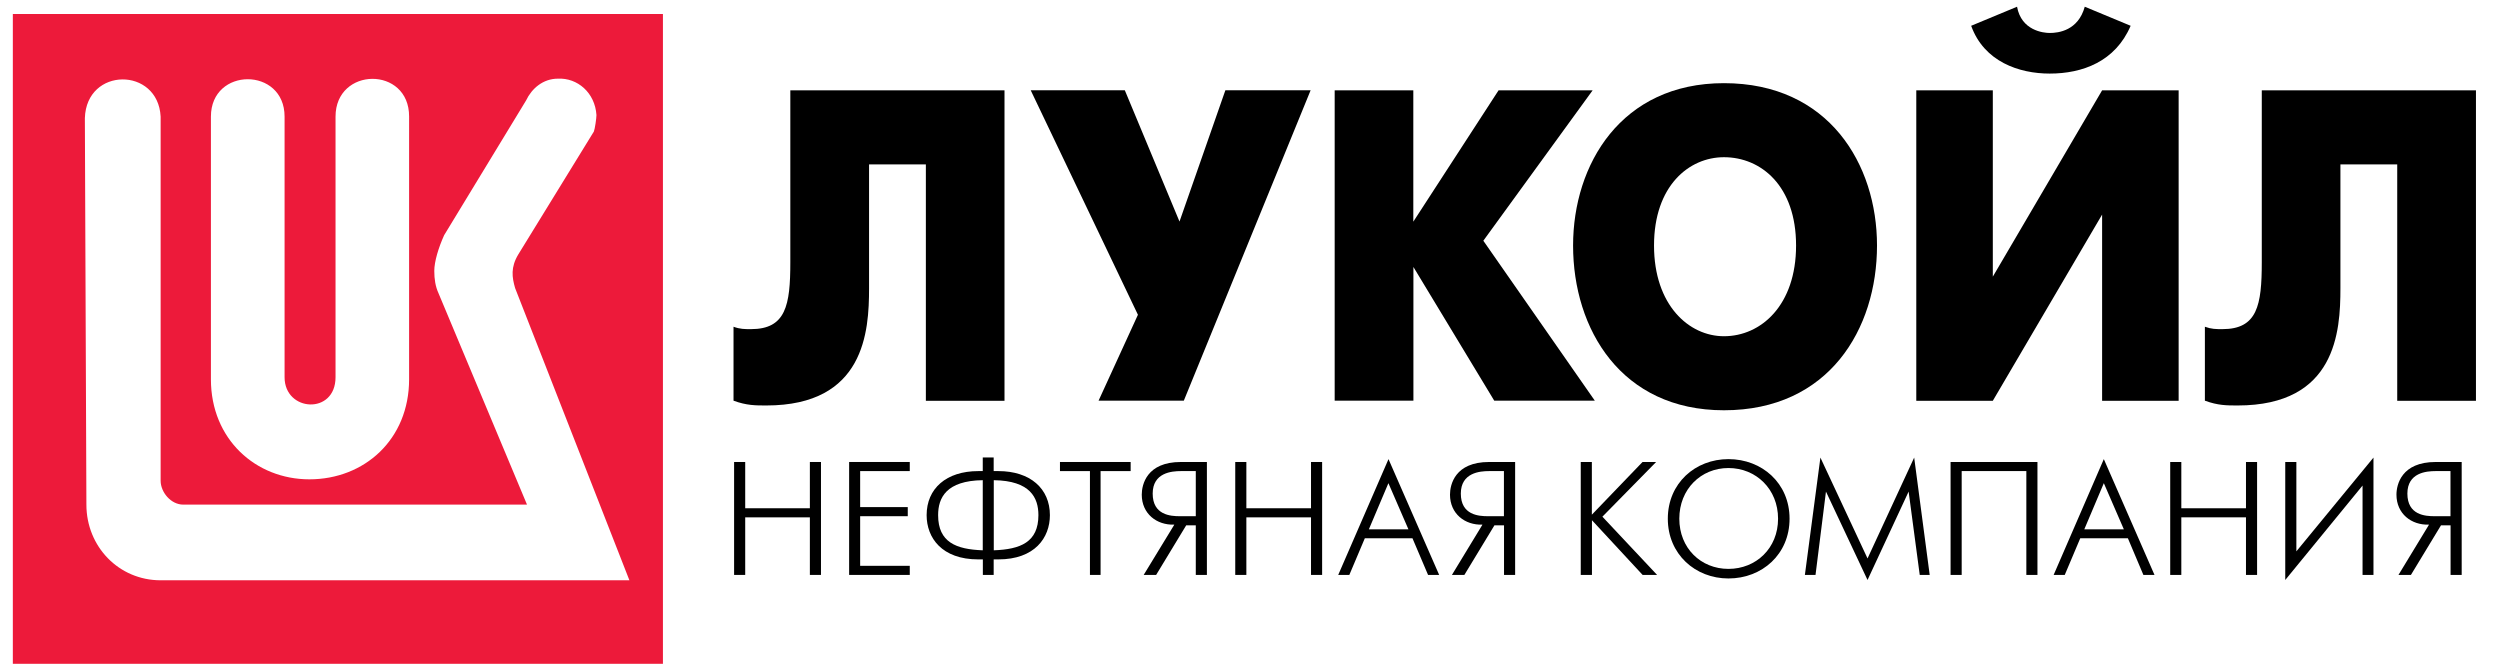 <?xml version="1.0" encoding="utf-8"?>
<!-- Generator: Adobe Illustrator 25.2.3, SVG Export Plug-In . SVG Version: 6.00 Build 0)  -->
<svg version="1.1" id="Слой_1" xmlns="http://www.w3.org/2000/svg" xmlns:xlink="http://www.w3.org/1999/xlink" x="0px" y="0px"
	 viewBox="0 0 261 70" style="enable-background:new 0 0 261 70;" xml:space="preserve">
<style type="text/css">
	.st0{fill:#9A9A9A;}
	.st1{fill:#00559C;}
	.st2{fill:#1F1E1D;}
	.st3{fill:#FFFFFF;}
	.st4{fill:#FEFEFE;}
	.st5{fill:#02449A;}
	.st6{fill:#064396;}
	.st7{fill:#064397;}
	.st8{fill:#044398;}
	.st9{fill:#FAF9FA;}
	.st10{fill:#28448C;}
	.st11{fill:#1F3F8A;}
	.st12{fill:#124592;}
	.st13{fill:#3D3975;}
	.st14{fill:#004498;}
	.st15{fill:#FCFDFC;}
	.st16{fill:#FE1727;}
	.st17{fill-rule:evenodd;clip-rule:evenodd;fill:#550000;}
	.st18{fill-rule:evenodd;clip-rule:evenodd;fill:#D40000;}
	.st19{fill-rule:evenodd;clip-rule:evenodd;fill:#48626F;}
	.st20{fill-rule:evenodd;clip-rule:evenodd;fill:#00B5AD;}
	.st21{filter:url(#Adobe_OpacityMaskFilter);}
	.st22{fill-rule:evenodd;clip-rule:evenodd;fill:#FFFFFF;}
	.st23{mask:url(#mask-2_46_);fill-rule:evenodd;clip-rule:evenodd;fill:#00B5AD;}
	.st24{filter:url(#Adobe_OpacityMaskFilter_1_);}
	.st25{mask:url(#mask-2_45_);fill-rule:evenodd;clip-rule:evenodd;fill:#00B5AD;}
	.st26{filter:url(#Adobe_OpacityMaskFilter_2_);}
	.st27{mask:url(#mask-2_44_);fill-rule:evenodd;clip-rule:evenodd;fill:#00B5AD;}
	.st28{filter:url(#Adobe_OpacityMaskFilter_3_);}
	.st29{mask:url(#mask-2_43_);fill-rule:evenodd;clip-rule:evenodd;fill:#00B5AD;}
	.st30{filter:url(#Adobe_OpacityMaskFilter_4_);}
	.st31{mask:url(#mask-2_42_);fill-rule:evenodd;clip-rule:evenodd;fill:#00B5AD;}
	.st32{filter:url(#Adobe_OpacityMaskFilter_5_);}
	.st33{mask:url(#mask-2_41_);fill-rule:evenodd;clip-rule:evenodd;fill:#00B5AD;}
	.st34{filter:url(#Adobe_OpacityMaskFilter_6_);}
	.st35{mask:url(#mask-2_40_);fill-rule:evenodd;clip-rule:evenodd;fill:#48626F;}
	.st36{filter:url(#Adobe_OpacityMaskFilter_7_);}
	.st37{mask:url(#mask-2_39_);fill-rule:evenodd;clip-rule:evenodd;fill:#48626F;}
	.st38{filter:url(#Adobe_OpacityMaskFilter_8_);}
	.st39{mask:url(#mask-2_38_);fill-rule:evenodd;clip-rule:evenodd;fill:#48626F;}
	.st40{filter:url(#Adobe_OpacityMaskFilter_9_);}
	.st41{mask:url(#mask-2_37_);fill-rule:evenodd;clip-rule:evenodd;fill:#48626F;}
	.st42{filter:url(#Adobe_OpacityMaskFilter_10_);}
	.st43{mask:url(#mask-2_36_);fill-rule:evenodd;clip-rule:evenodd;fill:#48626F;}
	.st44{filter:url(#Adobe_OpacityMaskFilter_11_);}
	.st45{mask:url(#mask-2_35_);fill-rule:evenodd;clip-rule:evenodd;fill:#48626F;}
	.st46{filter:url(#Adobe_OpacityMaskFilter_12_);}
	.st47{mask:url(#mask-2_34_);fill-rule:evenodd;clip-rule:evenodd;fill:#48626F;}
	.st48{filter:url(#Adobe_OpacityMaskFilter_13_);}
	.st49{mask:url(#mask-2_33_);fill-rule:evenodd;clip-rule:evenodd;fill:#48626F;}
	.st50{filter:url(#Adobe_OpacityMaskFilter_14_);}
	.st51{mask:url(#mask-2_32_);fill-rule:evenodd;clip-rule:evenodd;fill:#48626F;}
	.st52{filter:url(#Adobe_OpacityMaskFilter_15_);}
	.st53{mask:url(#mask-2_31_);fill-rule:evenodd;clip-rule:evenodd;fill:#48626F;}
	.st54{filter:url(#Adobe_OpacityMaskFilter_16_);}
	.st55{mask:url(#mask-2_30_);fill-rule:evenodd;clip-rule:evenodd;fill:#48626F;}
	.st56{filter:url(#Adobe_OpacityMaskFilter_17_);}
	.st57{mask:url(#mask-2_29_);fill-rule:evenodd;clip-rule:evenodd;fill:#48626F;}
	.st58{filter:url(#Adobe_OpacityMaskFilter_18_);}
	.st59{mask:url(#mask-2_28_);fill-rule:evenodd;clip-rule:evenodd;fill:#48626F;}
	.st60{filter:url(#Adobe_OpacityMaskFilter_19_);}
	.st61{mask:url(#mask-2_27_);fill-rule:evenodd;clip-rule:evenodd;fill:#48626F;}
	.st62{filter:url(#Adobe_OpacityMaskFilter_20_);}
	.st63{mask:url(#mask-2_26_);fill-rule:evenodd;clip-rule:evenodd;fill:#48626F;}
	.st64{filter:url(#Adobe_OpacityMaskFilter_21_);}
	.st65{mask:url(#mask-2_25_);fill-rule:evenodd;clip-rule:evenodd;fill:#48626F;}
	.st66{filter:url(#Adobe_OpacityMaskFilter_22_);}
	.st67{mask:url(#mask-2_24_);fill-rule:evenodd;clip-rule:evenodd;fill:#48626F;}
	.st68{fill:#461464;}
	.st69{fill:#ED1A3A;}
</style>
<g id="layer1_1_" transform="translate(13.34,-38.738)">
	<g id="g2506_1_">
		<path id="path2443_1_" class="st69" d="M55.87,40.2H-12v67.84h67.87V40.2z"/>
		<path id="rect2493_1_" class="st3" d="M44.91,46.95c-1.56,0-2.74,1.03-3.33,2.28l-8.55,14.06c-0.59,1.3-1.03,2.76-1.03,3.73
			c0,0.86,0.12,1.63,0.44,2.33l9.24,22.07H5.79c-1.29,0-2.36-1.3-2.36-2.49V50.91c-0.27-5.2-7.75-5.2-7.91,0.16l0.16,40.35
			c0,4.39,3.39,7.9,7.75,7.9h48.94L40.44,68.82c-0.33-1.14-0.48-2.17,0.33-3.52l7.89-12.83c0.11-0.27,0.27-1.4,0.27-1.72
			C48.78,48.42,46.95,46.85,44.91,46.95z M25.53,46.97c-1.92,0.01-3.84,1.34-3.84,3.94v27.21c0,3.95-5.32,3.63-5.32,0V50.91
			c0-5.2-7.69-5.2-7.69,0v27.43c0,6.27,4.69,10.44,10.28,10.44c5.75,0,10.41-4.17,10.41-10.44V50.91
			C29.38,48.26,27.45,46.96,25.53,46.97z"/>
		<path id="path2399_1_" d="M69.17,48.17v17.95c0,4.49-0.46,6.98-4.11,6.98c-0.68,0-1.14,0-1.82-0.25v7.72
			c1.37,0.5,2.28,0.5,3.42,0.5c10.27,0,10.73-7.73,10.73-12.22V55.9h5.93v24.68h8.21V48.17H69.17"/>
		<path id="path2401_1_" d="M94.27,48.17l11.19,23.43l-4.11,8.97h8.9l13.24-32.41h-8.9l-4.79,13.71l-5.71-13.71H94.27"/>
		<path id="path2403_1_" d="M126,80.57h8.22V66.61l8.44,13.96h10.5l-11.64-16.7l11.41-15.7h-9.82l-8.9,13.71V48.17H126V80.57"/>
		<path id="path2405_1_" d="M166.64,81.57c10.96,0,15.98-8.48,15.98-17.2c0-8.47-5.02-16.95-15.98-16.95
			c-10.73,0-15.75,8.48-15.75,16.95C150.89,73.1,155.91,81.57,166.64,81.57z M166.64,73.84c-3.65,0-7.3-3.24-7.3-9.47
			c0-6.23,3.65-9.22,7.3-9.22c3.88,0,7.53,2.99,7.53,9.22C174.17,70.6,170.52,73.84,166.64,73.84"/>
		<path id="path2407_1_" d="M186.72,48.17v32.41h7.99l11.41-19.44v19.44h7.99V48.17h-7.99l-11.41,19.45V48.17H186.72z M200.65,46.42
			c3.42,0,6.85-1.25,8.45-4.99l-4.79-1.99c-0.69,2.49-2.74,2.74-3.65,2.74c-0.68,0-2.97-0.25-3.42-2.74l-4.79,1.99
			C193.8,45.18,197.45,46.42,200.65,46.42"/>
		<path id="path2409_1_" d="M222.79,48.17v17.95c0,4.49-0.46,6.98-4.11,6.98c-0.68,0-1.14,0-1.83-0.25v7.72
			c1.37,0.5,2.28,0.5,3.42,0.5c10.27,0,10.73-7.73,10.73-12.22V55.9h5.93v24.68h8.22V48.17H222.79"/>
		<path id="path2411_1_" d="M63.3,98.76h1.16v-6.01h6.75v6.01h1.16V86.97h-1.16v4.83h-6.75v-4.83H63.3V98.76"/>
		<path id="path2413_1_" d="M75.31,98.76h6.33v-0.95h-5.18v-5.18h4.97v-0.95h-4.97v-3.76h5.18v-0.95h-6.33V98.76"/>
		<path id="path2415_1_" d="M89.26,98.76h1.14v-1.62h0.48c3.81,0,5.39-2.26,5.39-4.62c0-2.77-2.05-4.6-5.39-4.6h-0.48v-1.42h-1.14
			v1.42H88.8c-3.36,0-5.4,1.83-5.4,4.6c0,2.36,1.58,4.62,5.4,4.62h0.47V98.76z M90.41,88.87c3.82,0.05,4.66,1.84,4.66,3.65
			c0,2.83-1.88,3.57-4.66,3.67V88.87z M89.26,96.19c-2.78-0.1-4.66-0.84-4.66-3.67c0-1.81,0.84-3.6,4.66-3.65V96.19"/>
		<path id="path2417_1_" d="M100.45,98.76h1.11V87.92h3.14v-0.95h-7.38v0.95h3.13V98.76"/>
		<path id="path2419_1_" d="M106.06,98.76h1.3l3.14-5.18h1v5.18h1.16V86.97h-2.72c-3.57,0-4.08,2.37-4.08,3.41
			c0,1.99,1.56,3.2,3.4,3.13L106.06,98.76z M111.5,92.63h-1.67c-0.95,0-2.83-0.11-2.83-2.36c0-2.19,1.99-2.35,2.94-2.35h1.56V92.63"
			/>
		<path id="path2421_1_" d="M115.62,98.76h1.16v-6.01h6.75v6.01h1.16V86.97h-1.16v4.83h-6.75v-4.83h-1.16V98.76"/>
		<path id="path2423_1_" d="M126.37,98.76h1.16l1.62-3.83h4.97l1.63,3.83h1.16l-5.29-12.09L126.37,98.76z M129.57,94l2.04-4.82
			L133.7,94H129.57"/>
		<path id="path2425_1_" d="M138.24,98.76h1.3l3.14-5.18h1v5.18h1.16V86.97h-2.72c-3.57,0-4.08,2.37-4.08,3.41
			c0,1.99,1.56,3.2,3.39,3.13L138.24,98.76z M143.67,92.63H142c-0.95,0-2.83-0.11-2.83-2.36c0-2.19,2-2.35,2.94-2.35h1.56V92.63"/>
		<path id="path2427_1_" d="M151.7,98.76h1.16v-5.71l5.29,5.71h1.51l-5.71-6.08l5.61-5.71h-1.42l-5.29,5.5v-5.5h-1.16V98.76"/>
		<path id="path2429_1_" d="M167.11,99.13c3.51,0,6.38-2.52,6.38-6.24c0-3.71-2.88-6.22-6.38-6.22c-3.46,0-6.33,2.51-6.33,6.22
			C160.78,96.61,163.66,99.13,167.11,99.13z M167.11,98.13c-2.88,0-5.13-2.16-5.13-5.24s2.25-5.29,5.13-5.29
			c2.88,0,5.18,2.2,5.18,5.29S169.99,98.13,167.11,98.13"/>
		<path id="path2431_1_" d="M175.09,98.76h1.11l1.09-8.7l4.34,9.23l4.29-9.23l1.16,8.7h1.04l-1.62-12.25l-4.87,10.53l-4.92-10.53
			L175.09,98.76"/>
		<path id="path2433_1_" d="M190.3,86.97v11.79h1.16V87.92h6.75v10.84h1.16V86.97H190.3"/>
		<path id="path2435_1_" d="M201.06,98.76h1.16l1.62-3.83h4.97l1.62,3.83h1.16l-5.29-12.09L201.06,98.76z M204.26,94l2.04-4.82
			l2.09,4.82H204.26"/>
		<path id="path2437_1_" d="M213.23,98.76h1.16v-6.01h6.75v6.01h1.16V86.97h-1.16v4.83h-6.75v-4.83h-1.16V98.76"/>
		<path id="path2439_1_" d="M225.24,86.97v12.32l8.07-9.86v9.33h1.14V86.51l-8.05,9.79v-9.33H225.24"/>
		<path id="path2441_1_" d="M237.06,98.76h1.3l3.14-5.18h1v5.18h1.16V86.97h-2.72c-3.57,0-4.09,2.37-4.09,3.41
			c0,1.99,1.56,3.2,3.4,3.13L237.06,98.76z M242.49,92.63h-1.67c-0.95,0-2.83-0.11-2.83-2.36c0-2.19,1.99-2.35,2.94-2.35h1.56V92.63
			"/>
	</g>
</g>
</svg>
